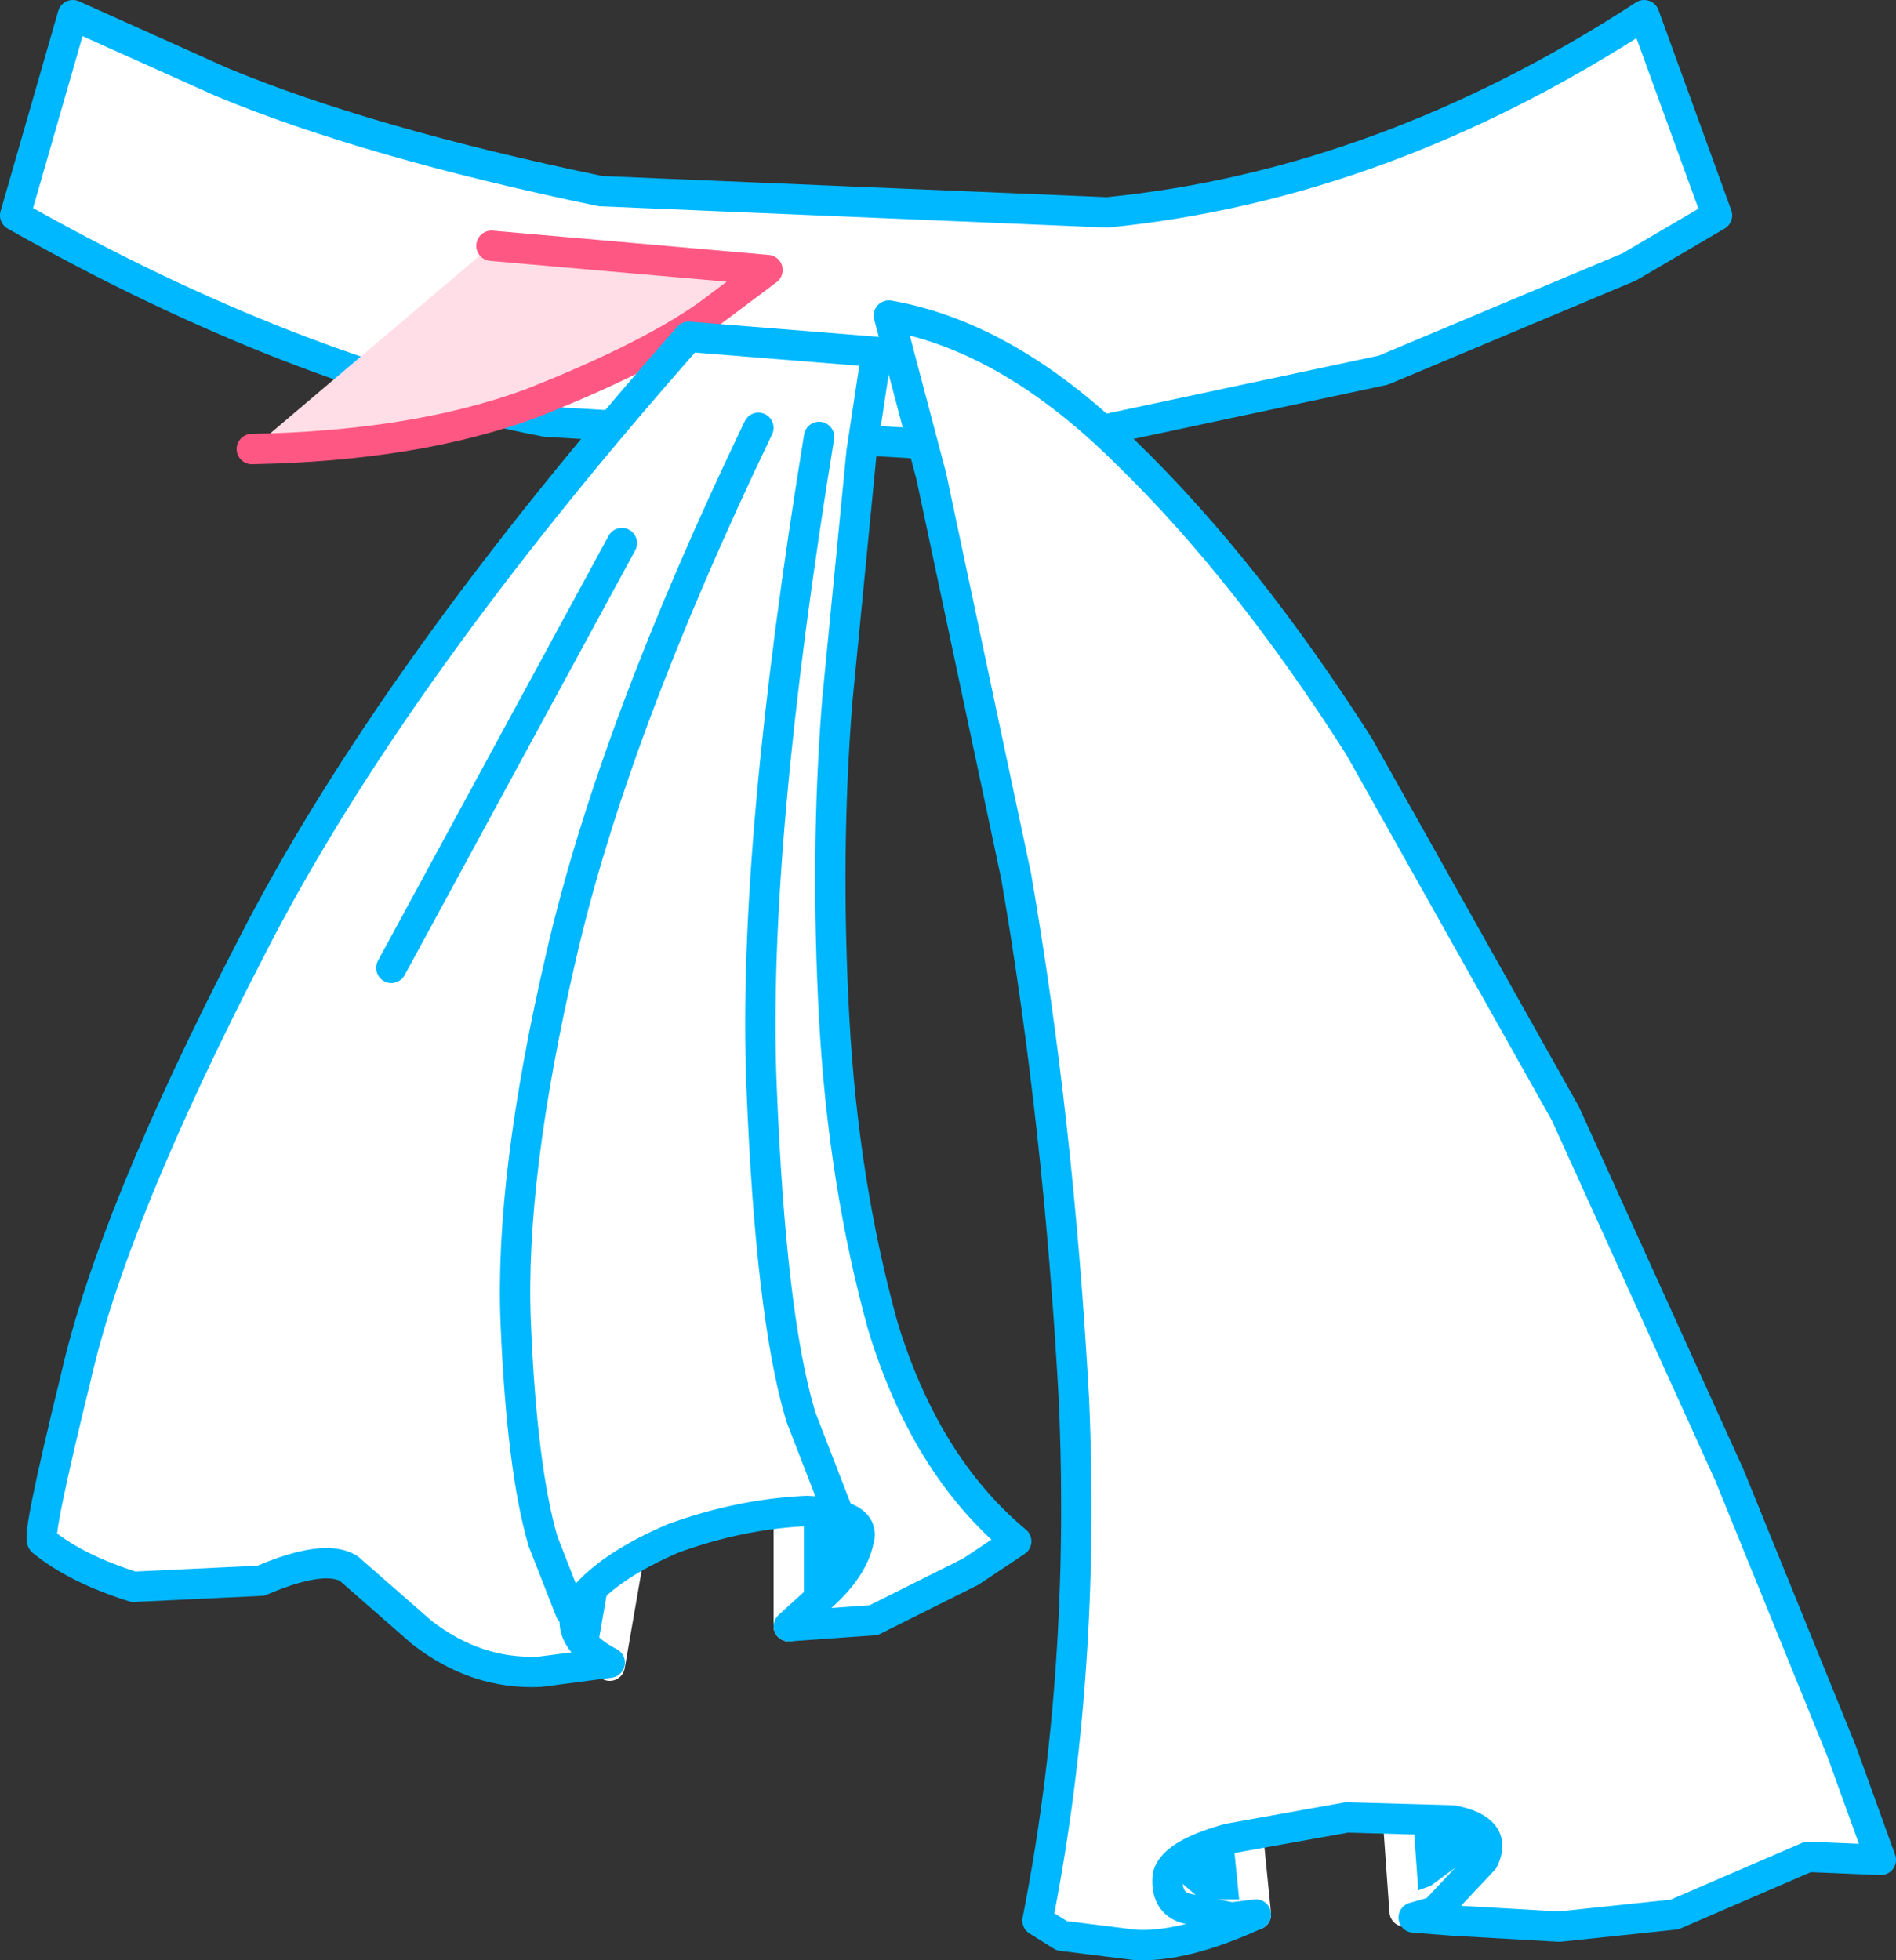 <?xml version="1.0" encoding="UTF-8" standalone="no"?>
<svg xmlns:xlink="http://www.w3.org/1999/xlink" height="32.3px" width="31.25px" xmlns="http://www.w3.org/2000/svg">
  <rect width="100%" height="100%" fill="#333333" stroke="none"/>
  <g transform="matrix(1.0, 0.0, 0.0, 1.0, -29.65, -3.2)">
    <path d="M57.95 6.75 L56.5 7.6 52.45 9.3 46.35 10.6 38.65 10.15 Q34.5 9.35 29.9 6.75 L30.85 3.45 33.3 4.55 Q35.7 5.55 39.55 6.35 L47.9 6.7 Q52.45 6.25 56.75 3.45 L57.95 6.75" fill="#ffffff" fill-rule="evenodd" stroke="none"/>
    <path d="M57.95 6.75 L56.5 7.6 52.45 9.3 46.35 10.6 38.65 10.15 Q34.5 9.35 29.9 6.75 L30.85 3.45 33.3 4.55 Q35.7 5.55 39.55 6.35 L47.9 6.7 Q52.45 6.25 56.75 3.45 L57.95 6.75 Z" fill="none" stroke="#00b8ff" stroke-linecap="round" stroke-linejoin="round" stroke-width="0.5"/>
    <path d="M39.7 30.65 Q38.55 30.15 38.5 29.5 38.4 28.9 38.85 28.3 L39.8 27.3 40.35 26.9 39.7 30.65" fill="#00b8ff" fill-rule="evenodd" stroke="none"/>
    <path d="M39.7 30.65 L40.35 26.9 39.8 27.3 38.85 28.3 Q38.4 28.9 38.5 29.5 38.55 30.15 39.7 30.65 Z" fill="none" stroke="#ffffff" stroke-linecap="round" stroke-linejoin="round" stroke-width="0.5"/>
    <path d="M42.05 9.4 L39.9 11.0" fill="none" stroke="#ff5783" stroke-linecap="round" stroke-linejoin="round" stroke-width="0.5"/>
    <path d="M33.8 10.6 L37.75 7.25 42.3 7.65 41.3 8.4 Q40.3 9.1 38.4 9.85 36.5 10.55 33.8 10.6" fill="#ffdee7" fill-rule="evenodd" stroke="none"/>
    <path d="M37.75 7.25 L42.3 7.65 41.3 8.4 Q40.3 9.1 38.4 9.85 36.5 10.55 33.8 10.6" fill="none" stroke="#ff5783" stroke-linecap="round" stroke-linejoin="round" stroke-width="0.5"/>
    <path d="M52.8 34.7 L52.65 32.6 53.1 32.35 53.95 32.15 Q54.45 32.15 54.6 32.7 54.75 33.35 54.3 33.8 L53.35 34.5 52.8 34.7" fill="#00b8ff" fill-rule="evenodd" stroke="none"/>
    <path d="M52.8 34.7 L52.65 32.6 53.1 32.35 53.95 32.15 Q54.45 32.15 54.6 32.7 54.75 33.35 54.3 33.8 L53.35 34.5 52.8 34.7 Z" fill="none" stroke="#ffffff" stroke-linecap="round" stroke-linejoin="round" stroke-width="0.5"/>
    <path d="M50.35 34.75 L49.35 34.75 48.35 33.9 Q48.0 33.4 48.45 33.15 L49.5 32.85 50.15 32.75 50.35 34.75" fill="#00b8ff" fill-rule="evenodd" stroke="none"/>
    <path d="M50.35 34.75 L50.15 32.75 49.5 32.85 48.45 33.15 Q48.0 33.4 48.35 33.9 L49.35 34.75 50.35 34.75 Z" fill="none" stroke="#ffffff" stroke-linecap="round" stroke-linejoin="round" stroke-width="0.5"/>
    <path d="M42.65 30.0 L42.65 27.0 43.2 27.05 44.15 27.35 Q44.55 27.65 44.45 28.25 44.1 29.2 43.45 29.6 L42.65 30.0" fill="#00b8ff" fill-rule="evenodd" stroke="none"/>
    <path d="M42.65 30.0 L42.65 27.0 43.2 27.05 44.15 27.35 Q44.55 27.65 44.45 28.25 44.1 29.2 43.45 29.6 L42.65 30.0 Z" fill="none" stroke="#ffffff" stroke-linecap="round" stroke-linejoin="round" stroke-width="0.5"/>
    <path d="M44.1 9.0 L43.85 10.65 43.45 14.75 Q43.25 17.25 43.4 20.0 43.55 22.7 44.2 25.05 44.9 27.35 46.4 28.6 L45.65 29.1 44.05 29.9 42.65 30.0 43.2 29.5 Q43.7 29.05 43.8 28.6 43.95 28.15 42.95 28.1 41.85 28.15 40.75 28.55 39.7 29.0 39.25 29.55 38.85 30.15 39.7 30.6 L38.55 30.75 Q37.5 30.8 36.6 30.1 L35.4 29.05 Q35.0 28.8 33.95 29.25 L31.85 29.35 Q30.9 29.05 30.35 28.6 30.25 28.55 30.9 25.9 31.5 23.25 33.8 18.8 36.1 14.3 41.0 8.75 L44.1 9.0" fill="#ffffff" fill-rule="evenodd" stroke="none"/>
    <path d="M44.1 9.0 L43.85 10.65 43.45 14.75 Q43.25 17.25 43.4 20.0 43.55 22.7 44.2 25.05 44.9 27.35 46.4 28.6 L45.65 29.1 44.05 29.9 42.65 30.0 43.2 29.5 Q43.7 29.05 43.8 28.6 43.95 28.15 42.95 28.1 41.85 28.15 40.75 28.55 39.7 29.0 39.25 29.55 38.85 30.15 39.7 30.6 L38.55 30.75 Q37.5 30.8 36.6 30.1 L35.4 29.05 Q35.0 28.8 33.95 29.25 L31.85 29.35 Q30.9 29.05 30.35 28.6 30.25 28.55 30.9 25.9 31.5 23.25 33.8 18.8 36.1 14.3 41.0 8.75 L44.1 9.0 Z" fill="none" stroke="#00b8ff" stroke-linecap="round" stroke-linejoin="round" stroke-width="0.5"/>
    <path d="M43.45 28.1 L42.85 26.55 Q42.35 24.9 42.2 21.05 42.05 17.15 43.15 10.4" fill="none" stroke="#00b8ff" stroke-linecap="round" stroke-linejoin="round" stroke-width="0.5"/>
    <path d="M39.05 29.75 L38.6 28.6 Q38.25 27.4 38.15 25.0 38.05 22.6 38.9 18.95 39.75 15.25 42.15 10.25" fill="none" stroke="#00b8ff" stroke-linecap="round" stroke-linejoin="round" stroke-width="0.5"/>
    <path d="M39.9 12.15 L36.1 19.15" fill="none" stroke="#00b8ff" stroke-linecap="round" stroke-linejoin="round" stroke-width="0.5"/>
    <path d="M44.3 8.4 Q46.3 8.75 48.25 10.7 50.2 12.6 52.05 15.5 L55.45 21.55 58.15 27.5 60.0 32.05 60.65 33.85 59.45 33.8 57.25 34.75 55.35 34.95 53.6 34.85 52.95 34.8 53.3 34.7 54.1 33.85 Q54.35 33.35 53.6 33.2 L51.85 33.15 49.9 33.5 Q49.0 33.75 48.9 34.1 48.85 34.55 49.2 34.65 L49.95 34.8 50.35 34.75 Q49.15 35.3 48.35 35.25 L47.15 35.1 46.75 34.85 Q47.55 30.8 47.35 26.25 47.1 21.7 46.4 17.65 L45.0 11.05 44.3 8.4" fill="#ffffff" fill-rule="evenodd" stroke="none"/>
    <path d="M44.3 8.4 L45.0 11.05 46.4 17.65 Q47.1 21.7 47.35 26.25 47.55 30.8 46.75 34.85 L47.15 35.1 48.35 35.25 Q49.15 35.3 50.35 34.75 L49.95 34.8 49.2 34.65 Q48.85 34.55 48.9 34.1 49.0 33.75 49.9 33.5 L51.85 33.15 53.6 33.2 Q54.35 33.35 54.1 33.85 L53.3 34.7 52.95 34.8 53.6 34.85 55.35 34.95 57.25 34.75 59.45 33.8 60.65 33.85 60.0 32.05 58.15 27.5 55.45 21.55 52.05 15.5 Q50.2 12.6 48.25 10.7 46.3 8.75 44.3 8.4 Z" fill="none" stroke="#00b8ff" stroke-linecap="round" stroke-linejoin="round" stroke-width="0.5"/>
  </g>
</svg>
